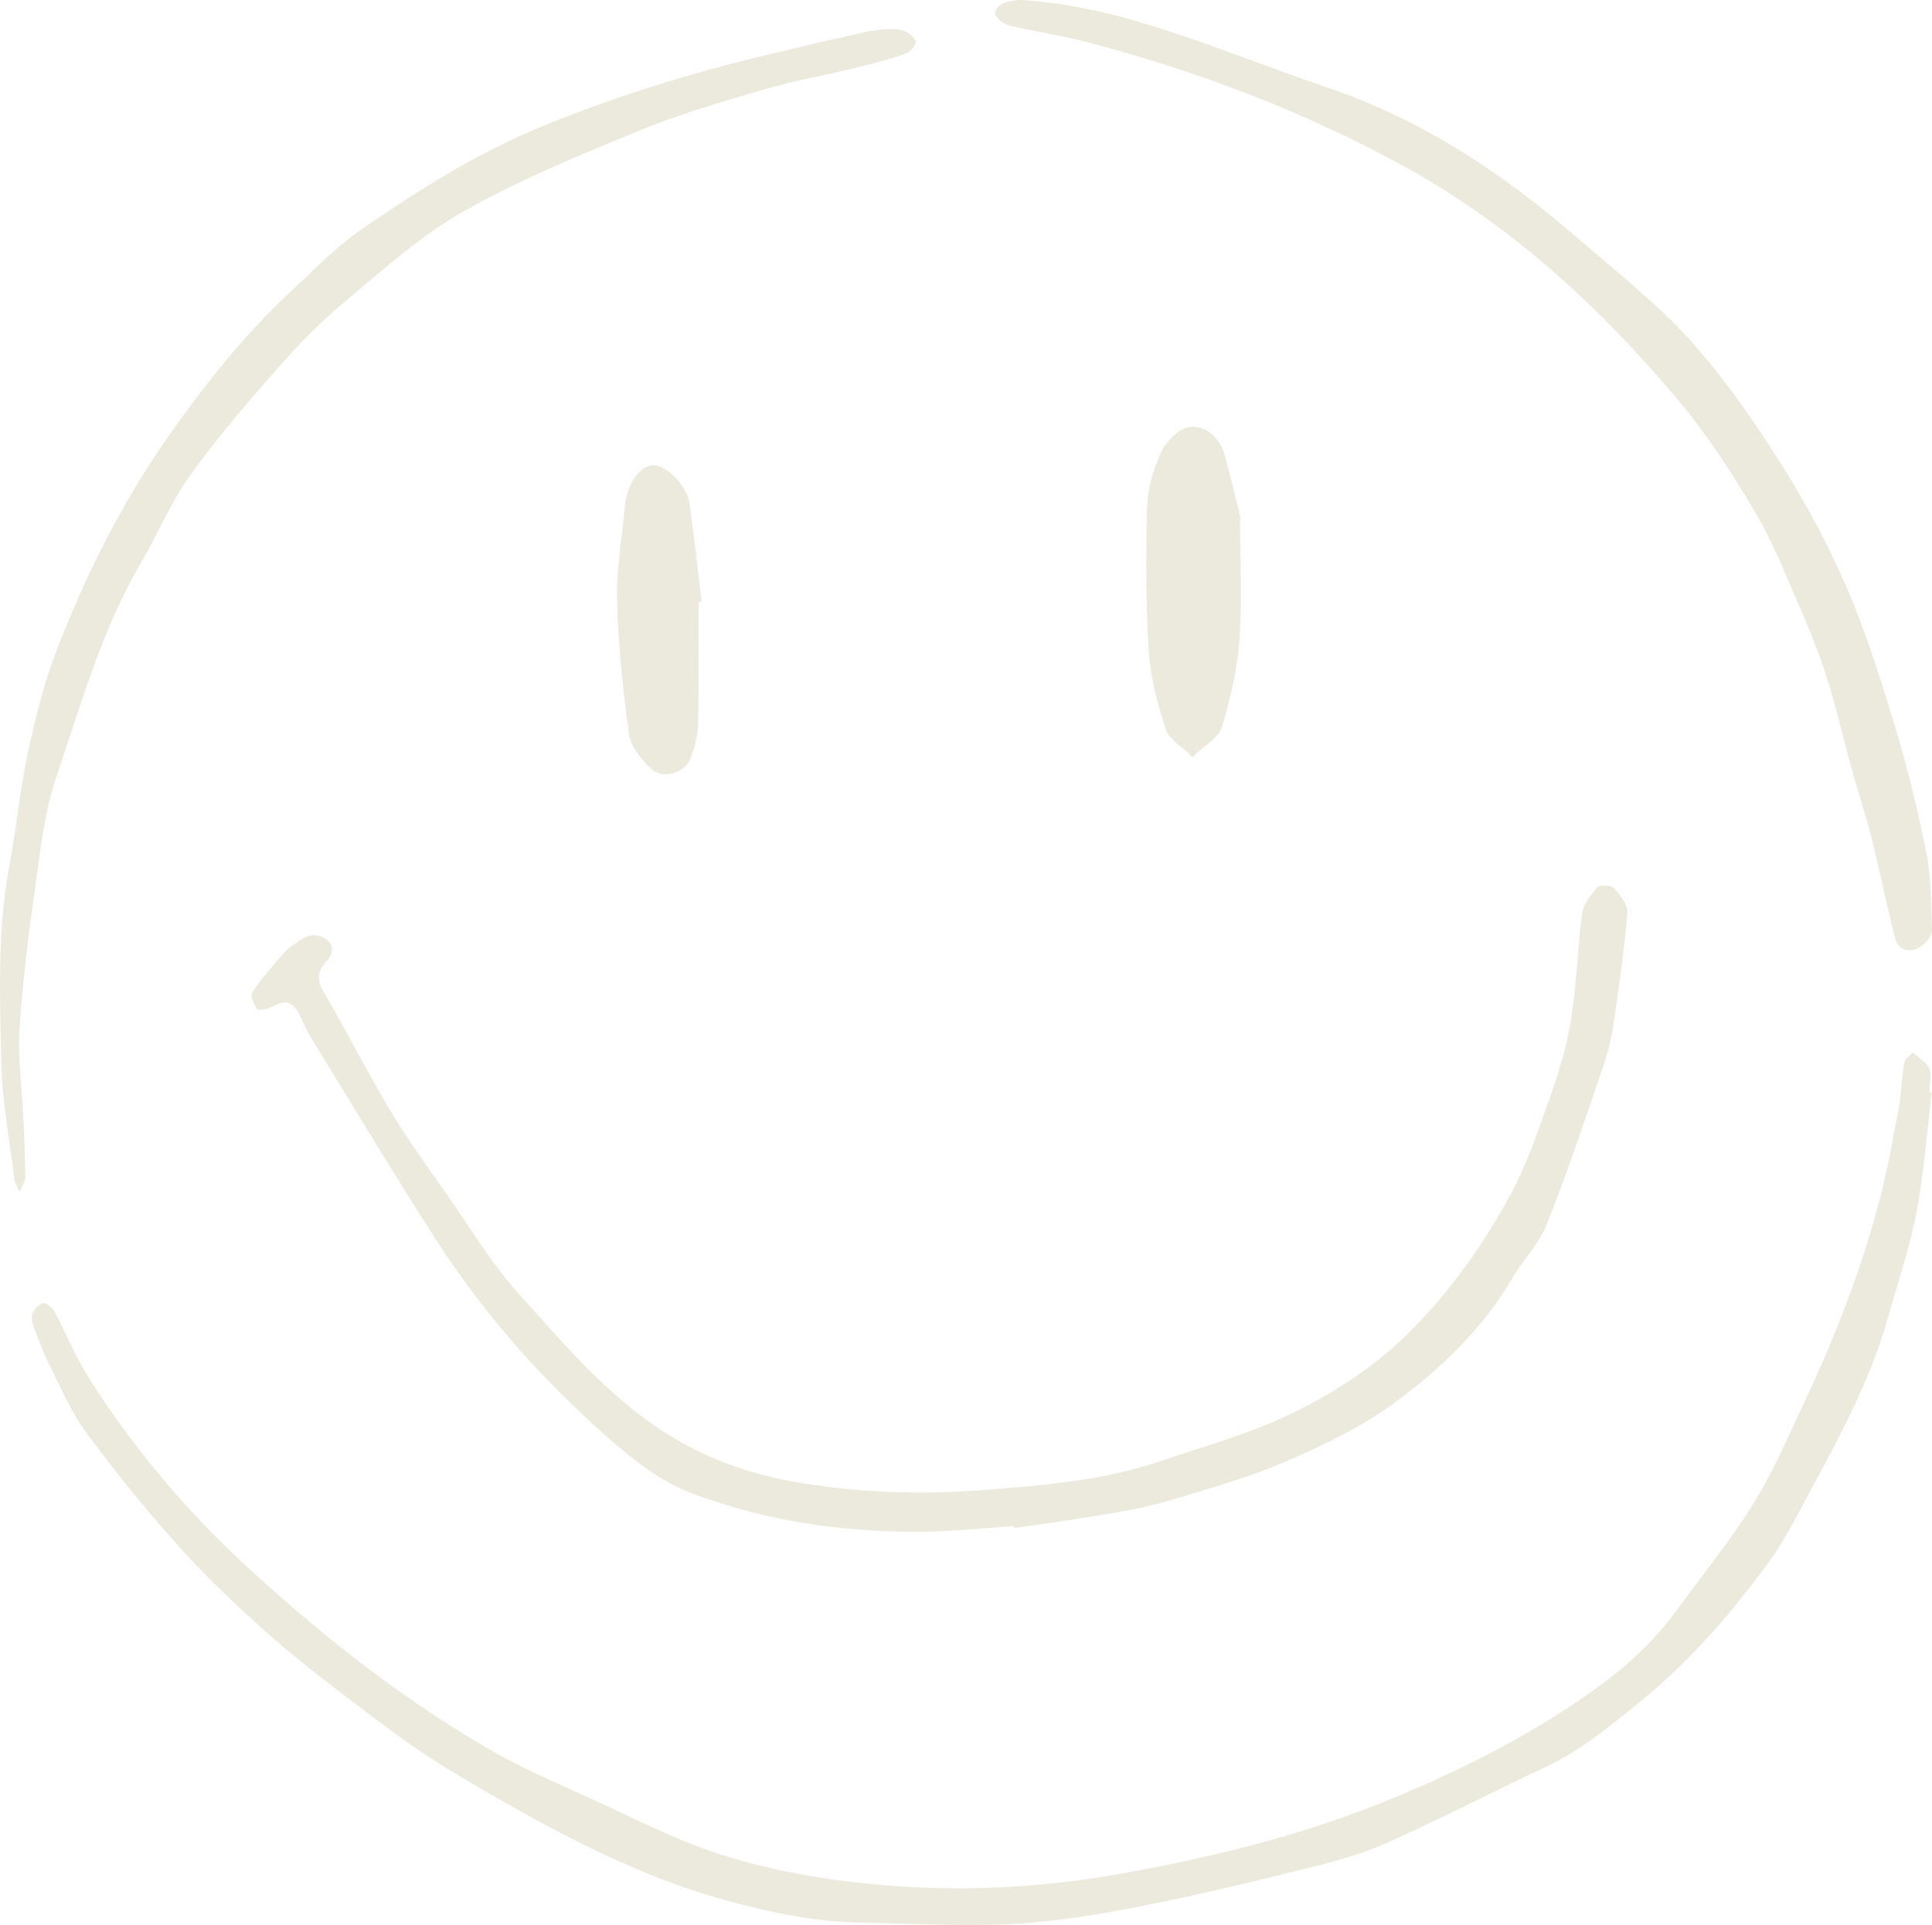 <?xml version="1.0" encoding="UTF-8"?> <svg xmlns="http://www.w3.org/2000/svg" id="_Слой_2" data-name="Слой 2" viewBox="0 0 123.11 122.67"><defs><style> .cls-1 { fill: #ebeadc; } </style></defs><g id="_КАРТОЧКИ" data-name="КАРТОЧКИ"><g><path class="cls-1" d="m121.9,67.08c.07.06.15.12.22.18.12.09.23.18.33.27.22.18.39.35.48.55h0c.08.17.09.38.08.63-.01.12-.02.25-.03.38-.01.13-.02.26-.02.4v.14l.13.02c-.31,2.58-.5,5.15-.98,7.68-.44,2.27-1.2,4.49-1.84,6.75-1.06,3.73-2.89,7.19-4.77,10.65-.9,1.65-1.71,3.34-2.82,4.85h0c-2.36,3.23-4.99,6.28-8.19,8.87-1.89,1.53-3.73,3.08-5.99,4.14-2.93,1.38-5.79,2.84-8.72,4.2l-1.26.58c-1.48.67-3.09,1.15-4.7,1.55-3.62.9-7.26,1.79-10.93,2.51-2.73.54-5.5,1.01-8.27,1.17-3.2.18-6.41-.03-9.64-.08-2.77-.04-5.45-.56-8.12-1.26-3.76-.98-7.28-2.47-10.67-4.22-2.59-1.34-5.13-2.78-7.61-4.29-1.75-1.07-3.41-2.27-5.04-3.5-2.16-1.63-4.32-3.26-6.33-5.03-2.03-1.79-4-3.66-5.79-5.65-2.08-2.3-4.03-4.72-5.86-7.19h0c-.98-1.32-1.62-2.83-2.37-4.32-.31-.6-.56-1.23-.8-1.86l-.24-.64-.07-.23c-.02-.08-.04-.16-.05-.24-.02-.16-.01-.3.04-.4.06-.14.17-.29.3-.42.14-.13.28-.21.4-.24h0s.05,0,.12.03c.06.03.14.07.21.12.12.08.22.19.29.28l.06.09c.39.7.72,1.43,1.08,2.16.35.73.72,1.45,1.16,2.14,2.7,4.26,5.97,8.19,9.74,11.7,4.73,4.4,9.84,8.46,15.55,11.81,1.63.96,3.39,1.77,5.14,2.56l1.74.79c2.56,1.17,5.1,2.49,7.8,3.38,3.92,1.28,8.02,1.9,12.21,2.15,4.59.26,9.09-.05,13.55-.84,5.82-1.04,11.54-2.44,16.99-4.67,4.64-1.9,9.08-4.13,13.1-7,2.05-1.46,3.88-3.12,5.32-5.11,1.63-2.24,3.43-4.43,4.89-6.79.96-1.55,1.74-3.19,2.49-4.83l.76-1.64c1.99-4.22,3.67-8.54,4.83-13.02.51-1.96.85-3.95,1.22-5.92.08-.45.12-.92.16-1.37.03-.34.06-.68.11-1.01l.06-.33c.02-.1.1-.21.24-.35.07-.07.14-.13.21-.2.03-.03.07-.07.1-.1Z"></path><path class="cls-1" d="m64.61,97.25c-2.02.13-4.05.35-6.07.36-4.95.02-9.76-.7-14.37-2.42-2.07-.77-3.75-2.11-5.34-3.5-4.27-3.74-7.97-7.93-10.98-12.59-2.77-4.29-5.39-8.68-8.06-13.03-.29-.46-.48-.98-.73-1.46-.44-.82-.89-.91-1.76-.44-.26.14-.85.23-.91.14-.21-.32-.47-.85-.31-1.08.6-.9,1.33-1.73,2.06-2.56.28-.31.67-.53,1.02-.79.64-.46,1.52-.36,1.92.3.13.22.06.7-.13.9-.61.63-.85,1.21-.37,2.04,1.47,2.55,2.81,5.17,4.32,7.7,1.12,1.87,2.42,3.64,3.68,5.44,1.46,2.09,2.77,4.3,4.49,6.2,3.13,3.46,6.12,7.1,10.43,9.5,2.26,1.26,4.7,2.05,7.3,2.5,3.93.67,7.91.8,11.86.49,3.82-.3,7.68-.6,11.32-1.85,2.73-.93,5.55-1.71,8.12-2.93,2.83-1.35,5.47-3.05,7.69-5.26,2.63-2.62,4.71-5.57,6.42-8.71,1.07-1.96,1.78-4.08,2.52-6.17.58-1.64,1.1-3.31,1.37-5.01.37-2.26.41-4.55.72-6.82.08-.6.56-1.19.99-1.68.13-.15.9-.1,1.06.09.39.45.88,1.06.83,1.57-.2,2.38-.54,4.76-.89,7.13-.14.93-.37,1.85-.68,2.74-1.14,3.33-2.26,6.67-3.56,9.95-.5,1.25-1.53,2.3-2.23,3.49-1.83,3.11-4.43,5.65-7.37,7.82-2.08,1.54-4.52,2.75-6.97,3.79-2.49,1.07-5.15,1.82-7.78,2.6-1.4.41-2.87.64-4.32.88-1.75.3-3.51.53-5.27.79,0-.04-.01-.07-.02-.1h0Z"></path><path class="cls-1" d="m65.08,0c3.41.22,6.42,1.01,9.37,1.98,1.72.56,3.41,1.18,5.11,1.8,1.69.62,3.39,1.24,5.1,1.83,6.12,2.08,11.22,5.54,15.9,9.59,2.32,2,4.74,3.92,6.79,6.1l.4.44c2.18,2.42,4.03,5.12,5.76,7.85,1.6,2.53,3.02,5.19,4.19,7.91,1.23,2.88,2.17,5.88,3.08,8.88.79,2.64,1.45,5.32,1.98,8.02.31,1.58.28,3.21.35,4.85.01.25-.16.57-.45.84-.28.27-.62.45-.89.46h0c-.39.02-.62-.1-.77-.28-.16-.18-.24-.45-.31-.73-.5-2.04-.93-4.13-1.44-6.17-.37-1.47-.86-2.93-1.26-4.38-.55-1.98-1-4.02-1.64-5.99-.54-1.69-1.24-3.34-1.95-4.96-.77-1.78-1.5-3.6-2.5-5.3-1.51-2.56-3.12-5.07-5.1-7.41-4.78-5.64-10.17-10.68-16.83-14.45l-.65-.36c-6.32-3.45-13.12-6.04-20.23-7.88-1.41-.36-2.87-.6-4.29-.9-.33-.07-.66-.15-.89-.3-.12-.08-.26-.2-.36-.32-.11-.12-.15-.22-.15-.28h0c0-.08.06-.21.16-.34.1-.13.23-.23.34-.28.21-.09.44-.13.65-.17.11-.02.22-.03.31-.04.08,0,.16-.02.22-.03Z"></path><path class="cls-1" d="m55.53,1.98c.62-.13,1.3-.18,1.89-.07.17.03.38.14.57.28.18.14.32.31.37.45,0,0,0,.05-.02.12-.03.08-.08.16-.14.25-.13.18-.3.33-.43.38-1.1.4-2.25.69-3.41.97-1.91.46-3.89.81-5.79,1.37-2.67.79-5.37,1.57-7.93,2.63-3.79,1.56-7.63,3.14-11.15,5.14-2.73,1.55-5.07,3.69-7.44,5.66-1.55,1.29-2.96,2.72-4.27,4.2-1.97,2.24-3.93,4.52-5.66,6.92-.62.87-1.13,1.79-1.62,2.73-.36.7-.72,1.41-1.09,2.1l-.39.68c-2.54,4.34-3.85,9.08-5.42,13.69-.8,2.34-1.04,4.85-1.39,7.27-.36,2.58-.69,5.16-.89,7.75l-.08,1.11c-.11,1.81.16,3.66.24,5.46.06,1.32.13,2.63.13,3.93v.11c-.03.11-.08.23-.13.36-.06.13-.14.28-.21.43-.01,0-.02,0-.03,0s-.03,0-.04,0c-.06-.13-.11-.26-.16-.37-.06-.15-.11-.29-.13-.43l-.12-.96c-.31-2.23-.68-4.44-.72-6.67-.08-4.12-.24-8.23.53-12.31.23-1.21.4-2.43.57-3.65.18-1.22.37-2.43.62-3.62.48-2.23,1.04-4.46,1.87-6.58,1.85-4.77,4.14-9.35,7.16-13.63,2.25-3.2,4.67-6.25,7.57-8.97,1.52-1.42,2.95-2.92,4.65-4.1,3.64-2.5,7.38-4.88,11.58-6.59,4.56-1.86,9.28-3.33,14.11-4.49,2.26-.54,4.53-1.08,6.8-1.57Z"></path><path class="cls-1" d="m75.8,27.21c.54-.07,1.03.13,1.41.45.38.32.66.77.8,1.25.39,1.35.7,2.72,1.01,3.95l.04.19-.04.03c0,2.63.13,5.18-.04,7.7-.13,1.86-.58,3.72-1.1,5.51-.12.41-.45.73-.76.99-.16.13-.33.27-.48.39-.16.13-.31.25-.43.37l-.23.22-.22-.22c-.11-.11-.24-.22-.38-.34-.14-.11-.29-.24-.43-.36-.28-.24-.57-.54-.69-.91h0c-.49-1.59-.96-3.27-1.06-4.95-.19-3.04-.19-6.08-.11-9.12.03-1.17.38-2.37.85-3.44.15-.35.42-.74.74-1.06.31-.31.7-.59,1.12-.65Z"></path><path class="cls-1" d="m41.63,29.65c.23,0,.46.09.67.2.24.14.49.33.71.56.44.44.84,1.05.92,1.64.29,1.99.5,4.01.74,5.99l.04.3-.2.03c0,1.91.01,3.83,0,5.75l-.02,2.01c-.01.56-.14,1.12-.3,1.65l-.18.51c-.19.51-.64.86-1.12.99-.45.12-.97.07-1.36-.26l-.08-.07c-.29-.28-.6-.62-.86-.99-.25-.37-.46-.78-.52-1.22-.37-2.8-.68-5.63-.75-8.47-.05-2.02.33-4.09.5-6.05.06-.61.27-1.21.55-1.67.28-.45.68-.84,1.16-.9h.1Z"></path></g></g></svg> 
